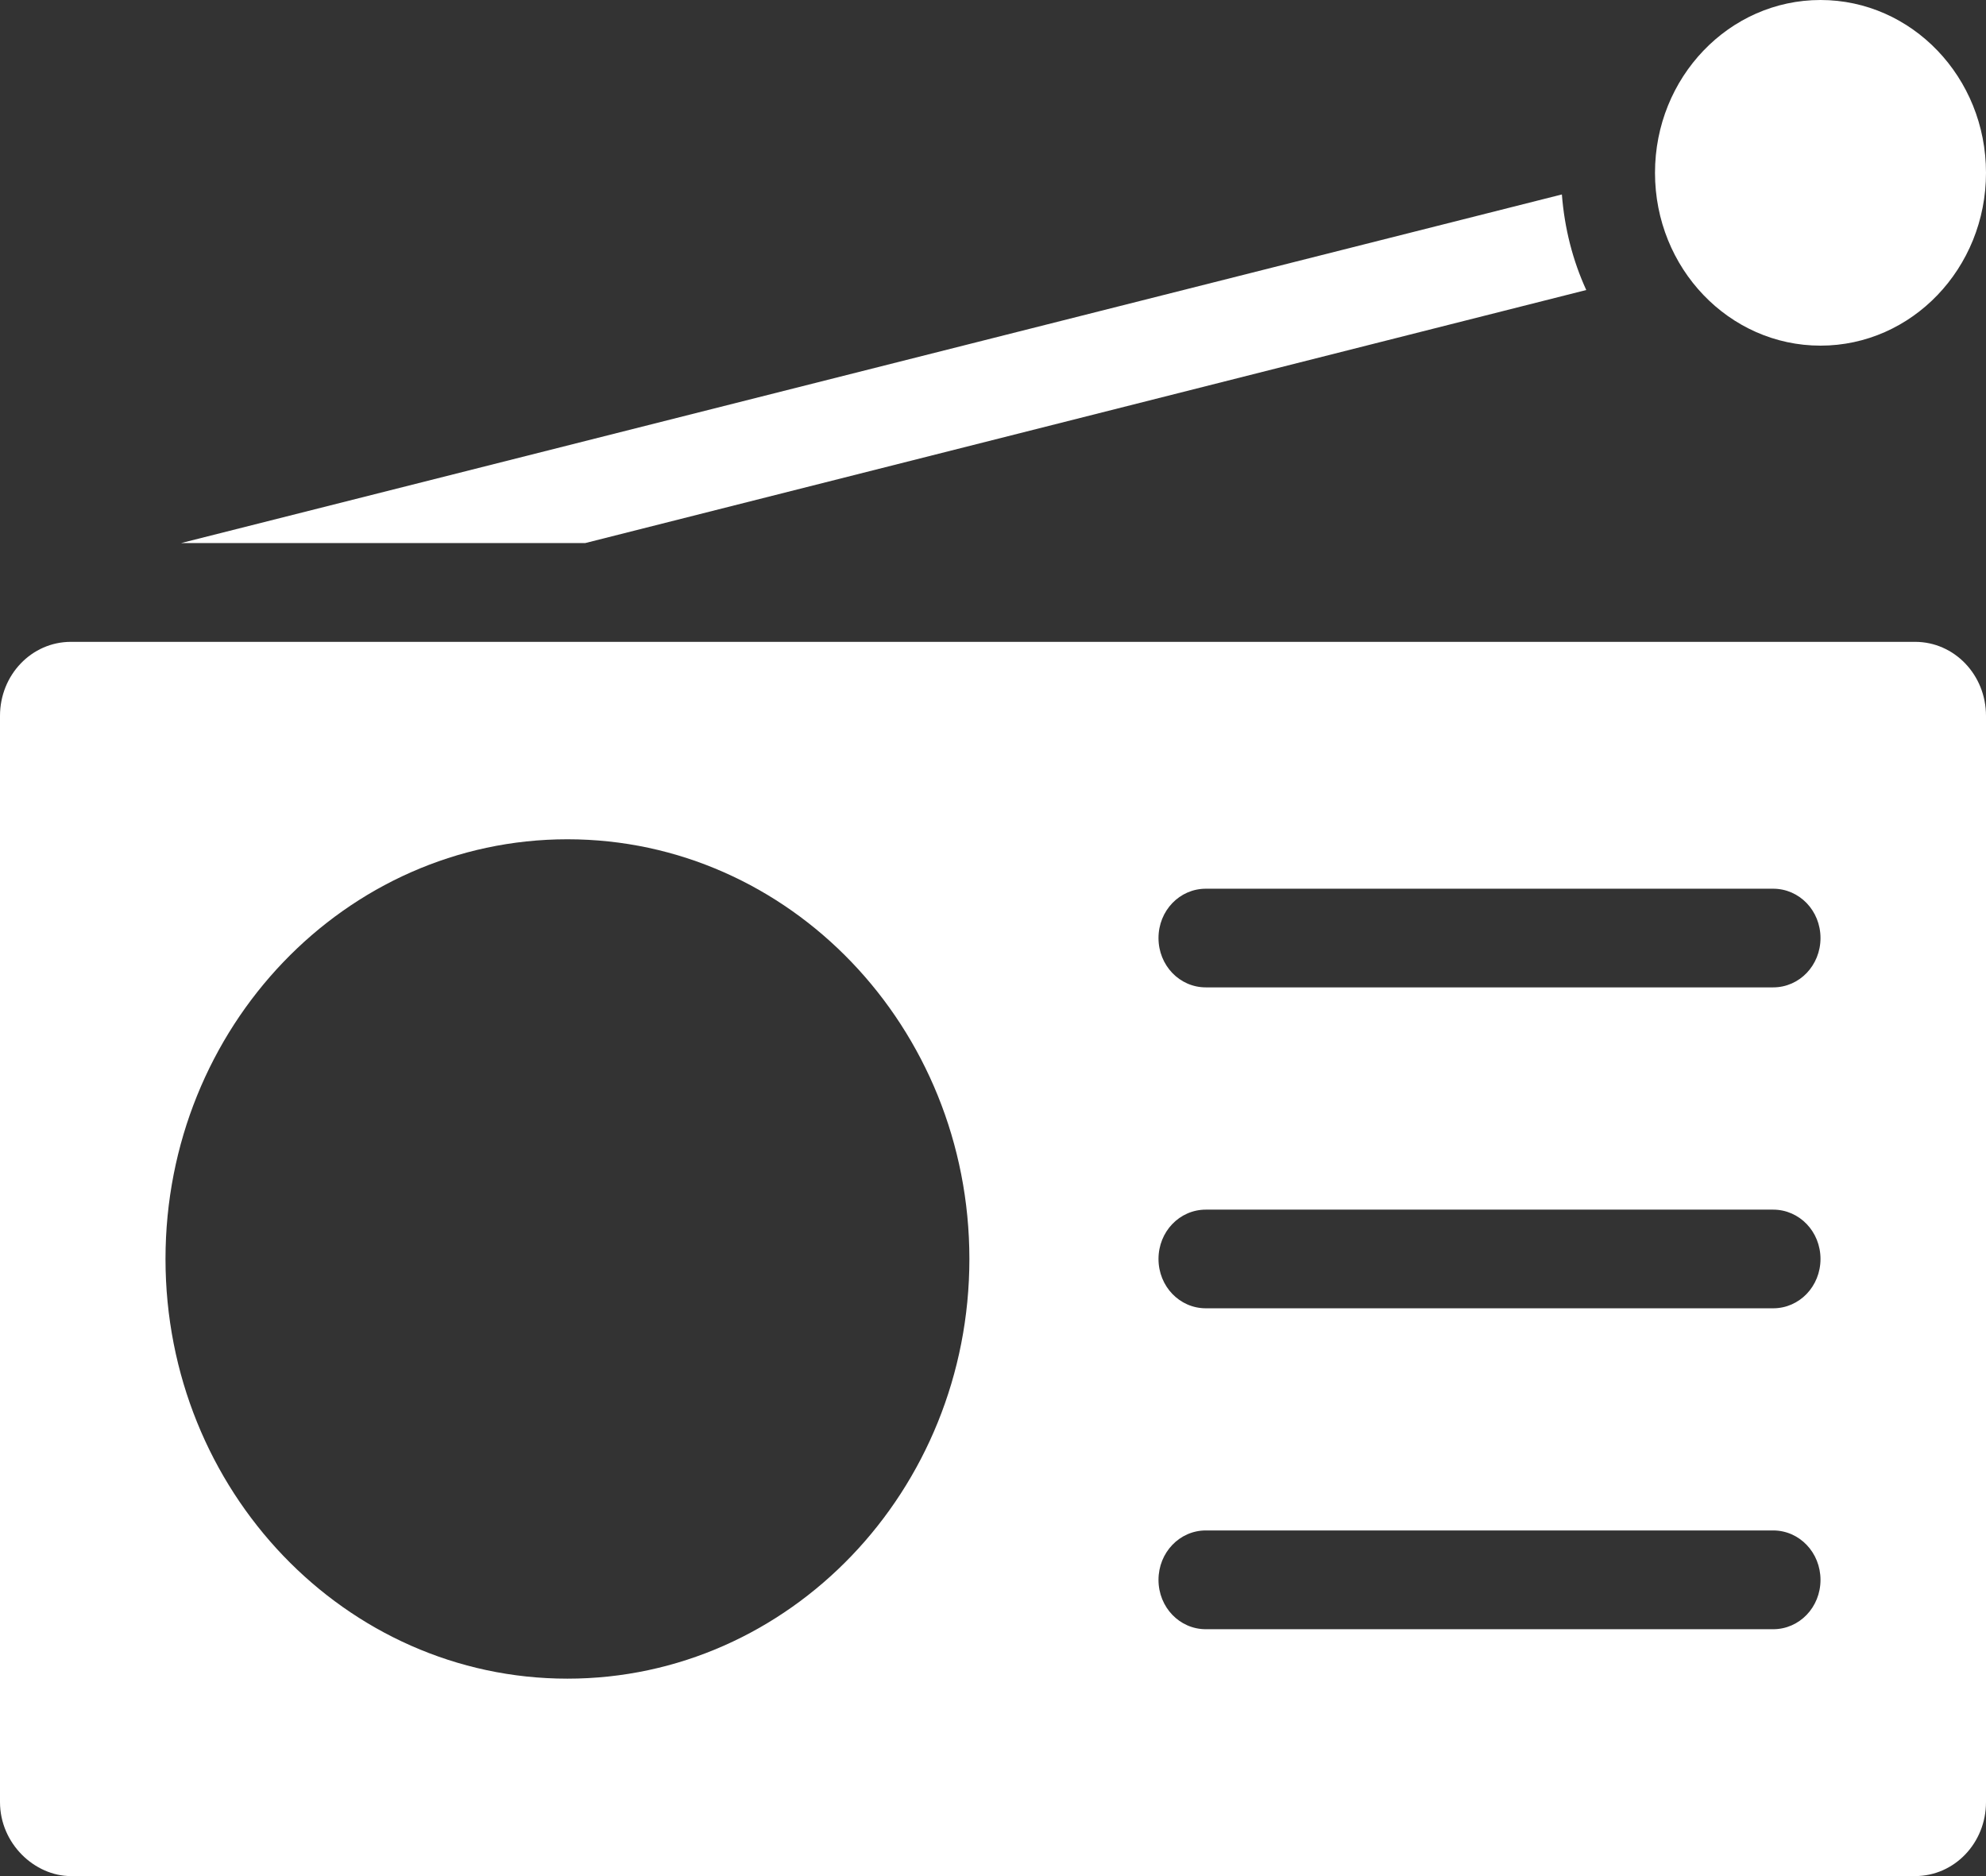 <?xml version="1.0" encoding="UTF-8"?>
<svg width="18px" height="17px" viewBox="0 0 18 17" version="1.1" xmlns="http://www.w3.org/2000/svg" xmlns:xlink="http://www.w3.org/1999/xlink">
    <rect x="0" y="0" width="18" height="17" fill="#333333" stroke="none"/>
    <!-- Generator: Sketch 51.2 (57519) - http://www.bohemiancoding.com/sketch -->
    <title>Shape</title>
    <desc>Created with Sketch.</desc>
    <defs></defs>
    <g id="Page-1" stroke="none" stroke-width="1" fill="none" fill-rule="evenodd">
        <g id="1440-quarks-navigation-topNav-icons" transform="translate(-1225, -12)" fill="#FFFFFF" fill-rule="nonzero">
            <g id="Top-Bar">
                <g id="radio" transform="translate(1223, 9)">
                    <g id="Group" transform="translate(2, 3)">
                        <path d="M16.5,0 C15.672,0 15,0.701 15,1.566 C15,2.431 15.672,3.132 16.5,3.132 C17.328,3.132 18,2.431 18,1.566 C18,0.701 17.328,0 16.5,0 Z M14.156,1.762 L1.641,4.921 L5.304,4.921 L14.377,2.628 C14.255,2.362 14.18,2.07 14.156,1.762 Z M0.643,5.816 C0.287,5.816 0,6.115 0,6.487 L0,16.329 C0,16.706 0.314,17 0.643,17 L17.357,17 C17.713,17 18,16.701 18,16.329 L18,6.487 C18,6.115 17.713,5.816 17.357,5.816 L0.643,5.816 Z M5.143,7.605 C7.155,7.605 8.786,9.308 8.786,11.408 C8.786,13.508 7.155,15.211 5.143,15.211 C3.131,15.211 1.5,13.508 1.5,11.408 C1.5,9.308 3.131,7.605 5.143,7.605 Z M10.929,8.053 L16.071,8.053 C16.309,8.053 16.5,8.252 16.5,8.5 C16.5,8.748 16.309,8.947 16.071,8.947 L10.929,8.947 C10.691,8.947 10.5,8.748 10.5,8.5 C10.5,8.252 10.691,8.053 10.929,8.053 Z M10.929,10.961 L16.071,10.961 C16.309,10.961 16.5,11.16 16.5,11.408 C16.5,11.656 16.309,11.855 16.071,11.855 L10.929,11.855 C10.691,11.855 10.5,11.656 10.5,11.408 C10.5,11.16 10.691,10.961 10.929,10.961 Z M10.929,13.868 L16.071,13.868 C16.309,13.868 16.5,14.068 16.5,14.316 C16.5,14.564 16.309,14.763 16.071,14.763 L10.929,14.763 C10.691,14.763 10.5,14.564 10.5,14.316 C10.5,14.068 10.691,13.868 10.929,13.868 Z" id="Shape"></path>
                    </g>
                </g>
            </g>
        </g>
    </g>
</svg>